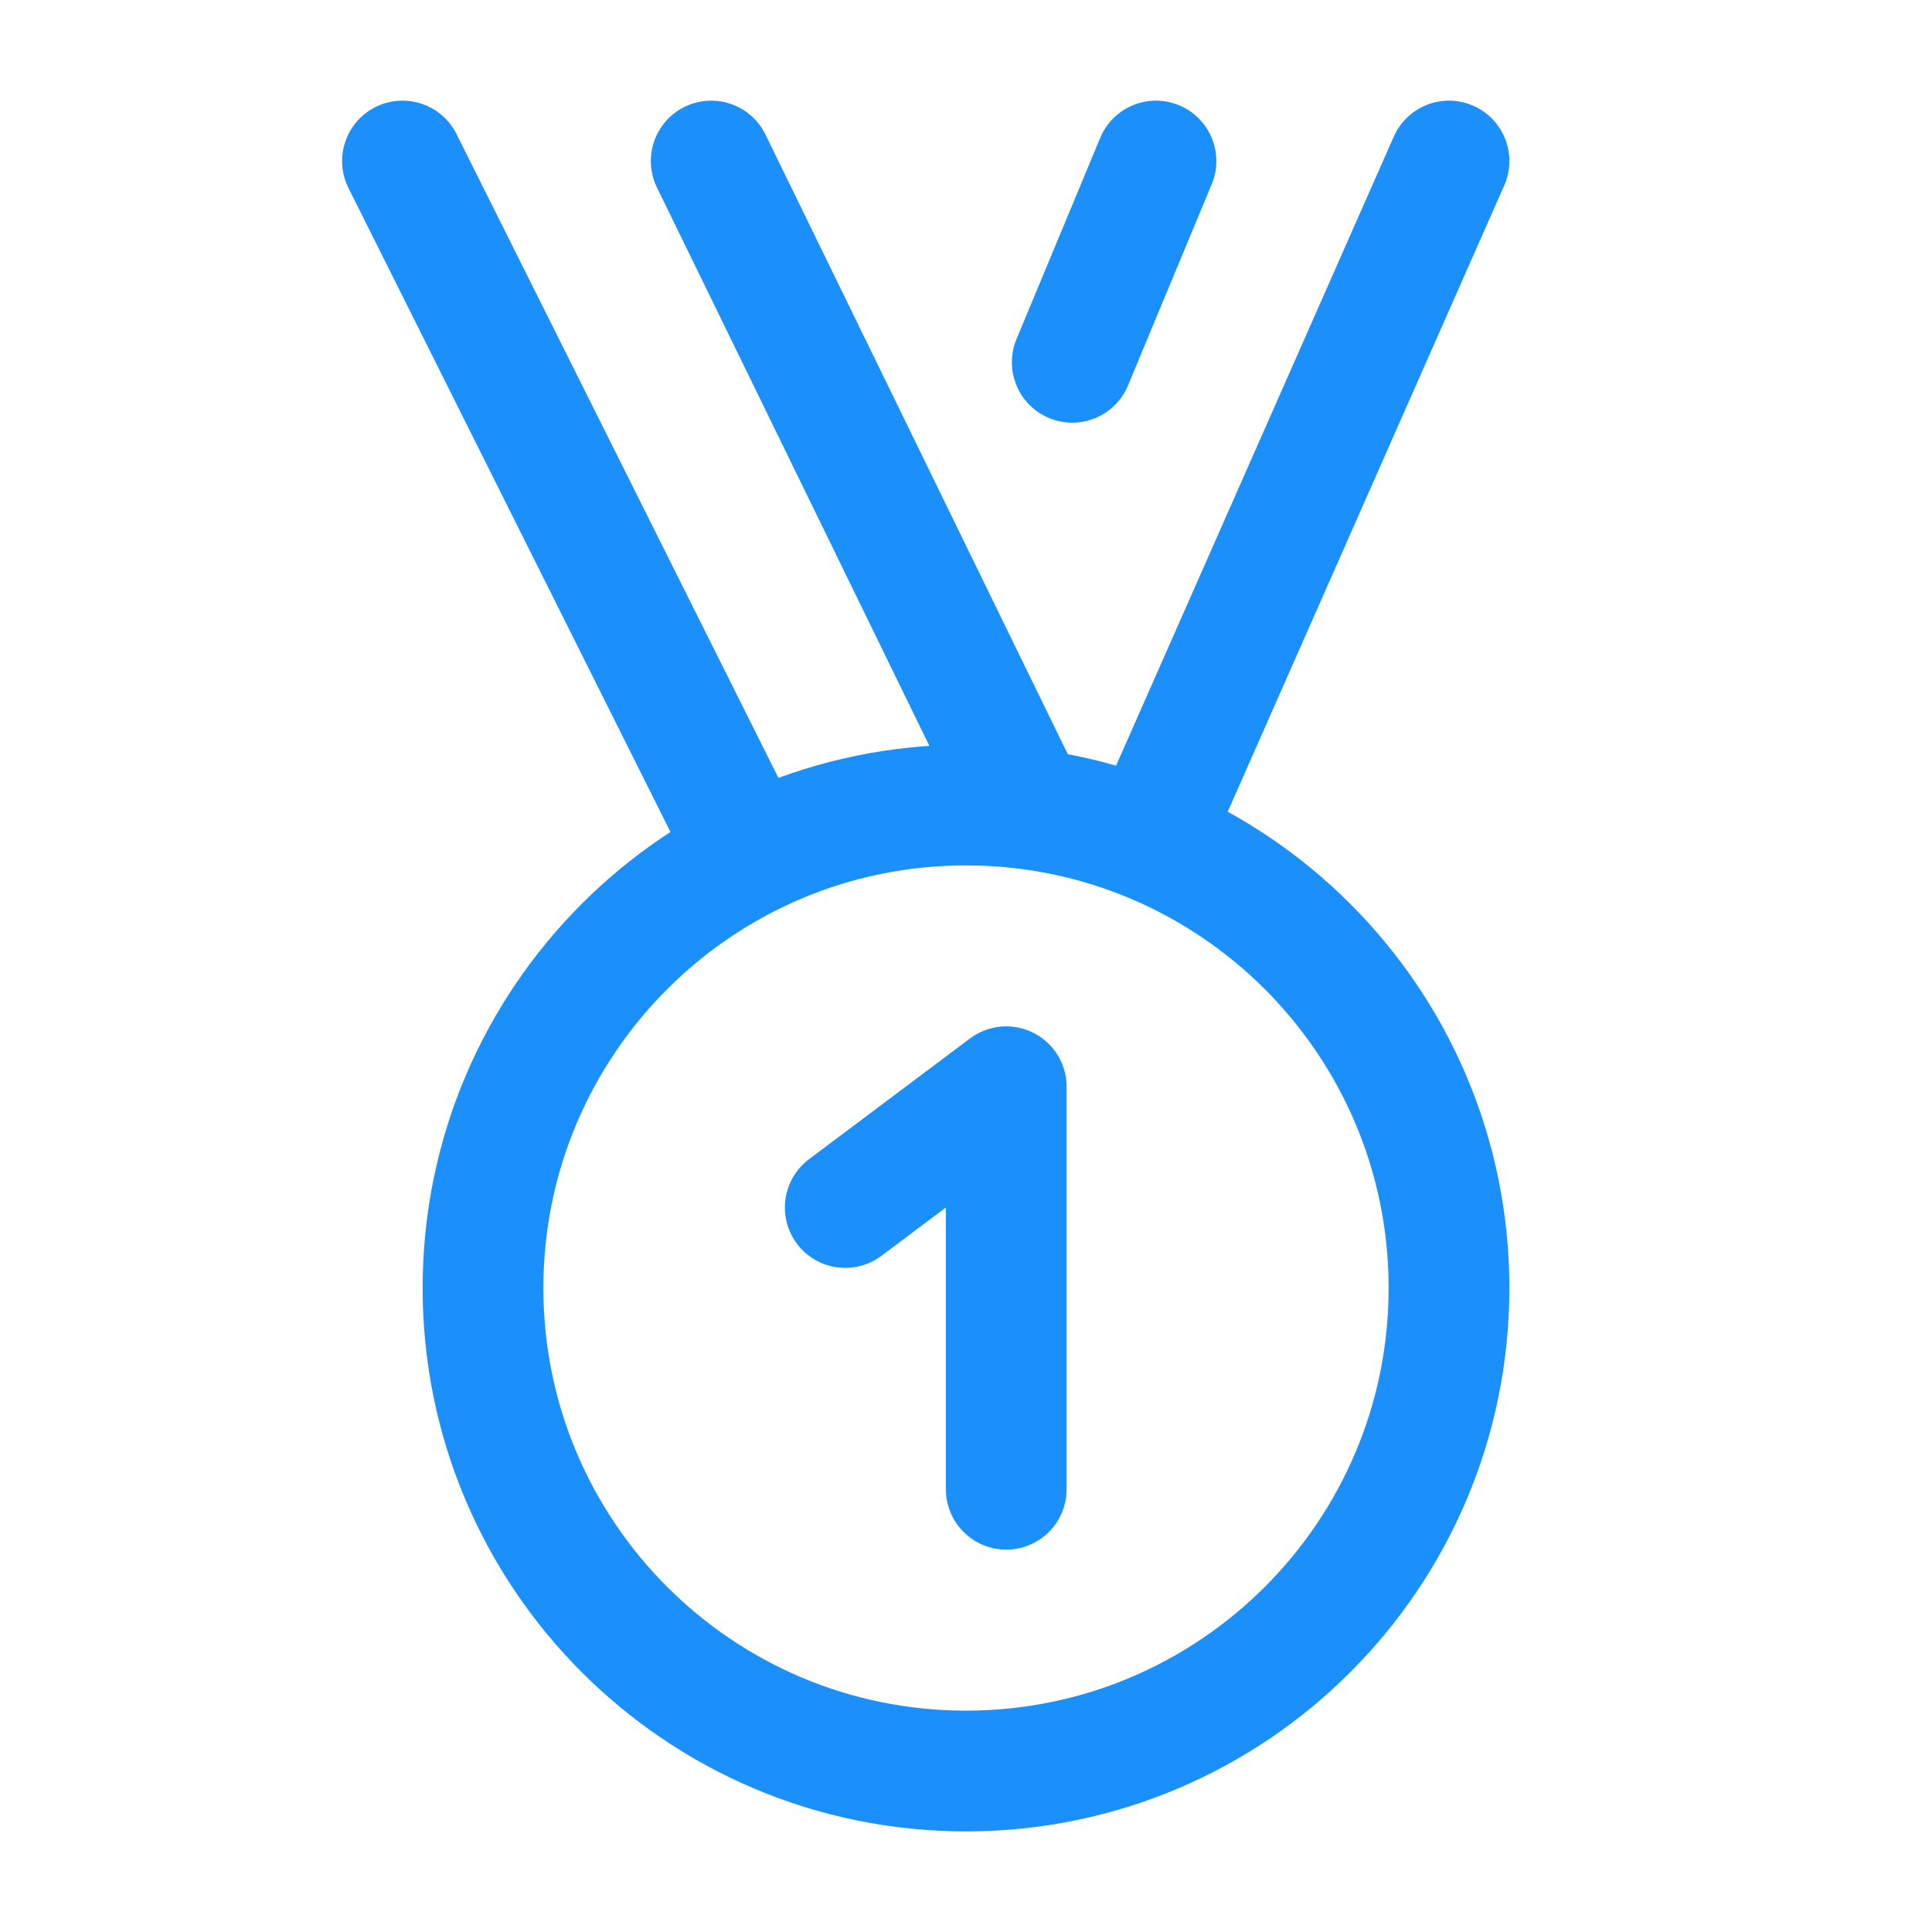 <svg width="40" height="40" viewBox="0 0 40 40" fill="none" xmlns="http://www.w3.org/2000/svg">
<path d="M23.786 17.409L30 3.334M15.527 17.721L8.333 3.334M21.269 16.747L14.725 3.334M23.933 3.334L22.2 7.501M10 26.667C10 32.19 14.477 36.667 20 36.667C25.523 36.667 30 32.19 30 26.667C30 21.145 25.523 16.667 20 16.667C14.477 16.667 10 21.145 10 26.667Z" stroke="#1B8FFA" stroke-width="2.5" stroke-linecap="round" stroke-linejoin="round"/>
<path d="M17.5 25L20.833 22.5V30.833" stroke="#1B8FFA" stroke-width="2.5" stroke-linecap="round" stroke-linejoin="round"/>
</svg>
